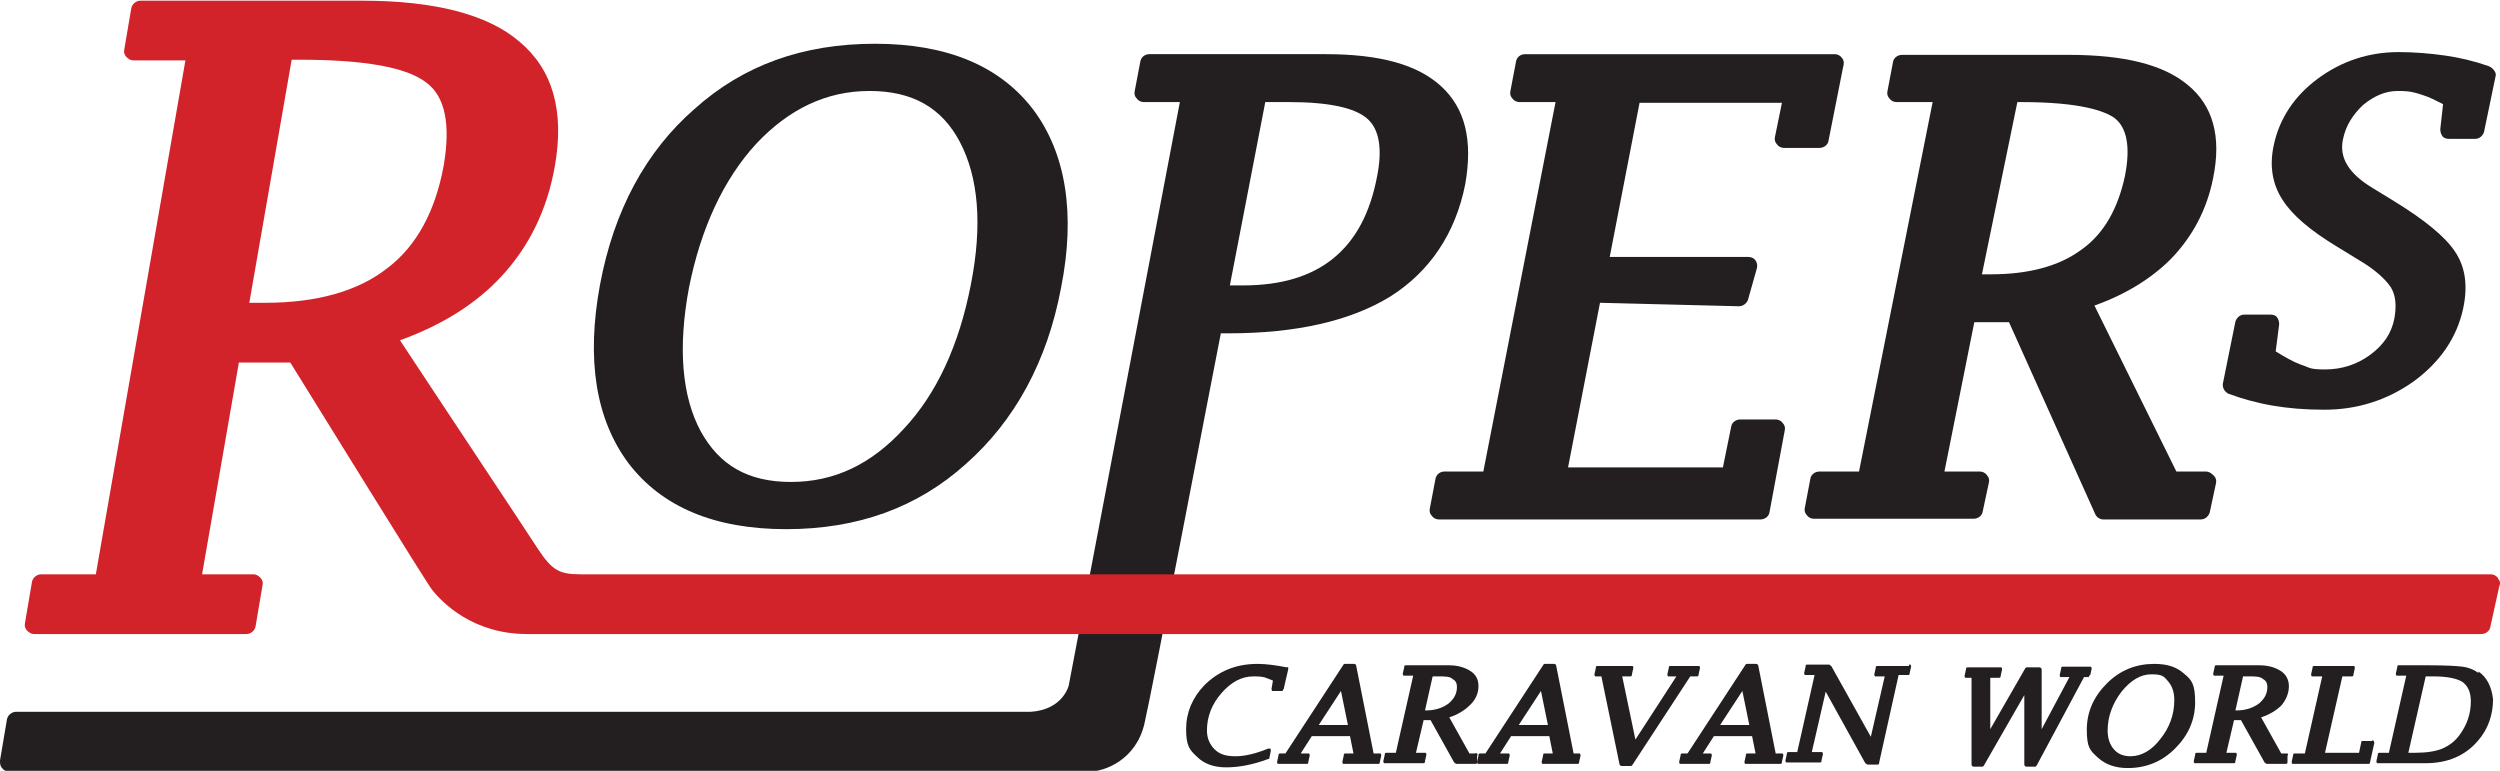<?xml version="1.0" encoding="UTF-8"?>
<svg id="Layer_1" xmlns="http://www.w3.org/2000/svg" baseProfile="tiny" version="1.2" viewBox="0 0 360 111">
  <!-- Generator: Adobe Illustrator 29.5.1, SVG Export Plug-In . SVG Version: 2.1.0 Build 141)  -->
  <path d="M148.8,15.8c-4.8-6.3-12.4-9.5-22.8-9.5s-19,3.1-26,9.4c-7,6.1-11.6,14.6-13.6,25.3-2,10.8-.6,19.4,4.1,25.7,4.8,6.3,12.4,9.5,22.7,9.5s18.9-3.1,25.9-9.4c7-6.2,11.7-14.7,13.7-25.4,2.1-10.6.7-19.3-4-25.6ZM108.9,20.7c4.7-5,10.1-7.6,16.3-7.6s10.4,2.4,13,7.3c2.7,5.1,3.3,12,1.6,20.6-1.7,8.7-4.9,15.7-9.7,20.8-4.7,5.1-10,7.6-16.2,7.6s-10.3-2.4-13-7.3c-2.7-5-3.3-12-1.7-20.6,1.7-8.6,5-15.7,9.7-20.8Z" fill="#231f20"/>
  <path d="M207.5,12.4c-3.4-3.1-8.8-4.6-16.6-4.6h-25.4c-.6,0-1.2.4-1.3,1.1l-.8,4.2c-.1.4,0,.8.3,1.1.2.3.6.5,1,.5h5.2l-16,84s-.8,3.5-5.5,3.8H2.3c-.6,0-1.2.5-1.3,1.1l-1,5.9c0,.4,0,.8.3,1.1.2.3.6.5,1,.5h155.6c2.2,0,6.7-1.7,7.9-6.9,1.2-5.2,9.5-48.6,11-56.2h1.1c9.8,0,17.6-1.8,23.3-5.3,5.7-3.6,9.4-9.1,10.8-16.2,1.1-6.3,0-10.9-3.5-14.1ZM192,37.2c-3.2,2.6-7.5,3.9-13,3.9h-1.9l5.1-26.4h3.4c5.7,0,9.5.8,11.3,2.4,1.7,1.5,2.2,4.3,1.4,8.3-1,5.3-3.1,9.2-6.3,11.8Z" fill="#231f20"/>
  <path d="M265.2,8.3c-.2-.3-.6-.5-1-.5h-44.6c-.6,0-1.2.4-1.3,1.1l-.8,4.2c-.1.4,0,.8.3,1.1.2.3.6.5,1,.5h5.2l-10.4,53.2h-5.6c-.6,0-1.2.4-1.3,1.1l-.8,4.2c-.1.4,0,.8.3,1.1.2.3.6.5,1,.5h46.3c.6,0,1.2-.4,1.3-1l2.2-11.8c.1-.4,0-.8-.3-1.1-.2-.3-.6-.5-1-.5h-5.1c-.6,0-1.2.4-1.3,1l-1.2,5.9h-22.3l4.6-23.7,20,.5c.6,0,1.1-.4,1.3-.9l1.3-4.6c.1-.4,0-.8-.2-1.1s-.6-.5-1-.5h-20c0,0,4.3-22.2,4.3-22.2h20.5l-1,4.9c-.1.4,0,.8.3,1.1.2.3.6.5,1,.5h5.1c.6,0,1.2-.4,1.3-1l2.1-10.6c.2-.7.1-1.1-.2-1.4Z" fill="#231f20"/>
  <path d="M317.6,67.9h-4.2l-11.8-23.9c4.5-1.6,8.2-3.9,11-6.7,3.1-3.2,5.2-7.1,6.1-11.7,1.2-5.9,0-10.4-3.7-13.4-3.5-2.9-9.1-4.3-17.1-4.3h-24c-.6,0-1.2.4-1.3,1l-.8,4.2c-.1.4,0,.8.3,1.1.2.3.6.5,1,.5h5.2l-10.6,53.2h-5.7c-.6,0-1.2.4-1.3,1l-.8,4.2c-.1.4,0,.8.3,1.1.2.3.6.5,1,.5h23c.6,0,1.2-.4,1.3-1l.9-4.2c.1-.4,0-.8-.3-1.1-.2-.3-.6-.5-1-.5h-5.1l4.3-21.5h5l12.4,27.6c.2.5.7.8,1.2.8h14c.6,0,1.1-.4,1.3-1l.9-4.2c.1-.4,0-.8-.3-1.1-.5-.5-.8-.6-1.2-.6ZM290.5,14.7h.6c8.5,0,12,1.3,13.4,2.3,1.8,1.4,2.3,4.2,1.5,8.3-1,4.7-3,8.3-6.2,10.6-3.2,2.4-7.6,3.6-13.1,3.6h-1.3l5.1-24.8Z" fill="#231f20"/>
  <path d="M358.3,9.5c-2-.7-4.1-1.2-6.2-1.5s-4.4-.5-6.7-.5c-4.3,0-8.2,1.3-11.6,3.8s-5.6,5.8-6.4,9.7c-.6,2.9-.2,5.5,1.3,7.8,1.4,2.2,4,4.4,7.8,6.7l3.1,1.9c2.4,1.4,3.9,2.8,4.7,4,.7,1.2.8,2.6.5,4.4-.4,2.2-1.6,3.9-3.5,5.3-1.9,1.4-4.1,2.1-6.5,2.1s-2.2-.3-3.5-.7c-1.1-.4-2.3-1.1-3.6-1.9l.5-3.9c0-.4-.1-.7-.3-1-.2-.3-.6-.4-1-.4h-3.7c-.6,0-1.1.4-1.3,1l-1.8,8.9c-.1.6.2,1.2.8,1.5,1.9.7,4,1.3,6.3,1.7s4.8.6,7.5.6c4.8,0,9.1-1.4,12.9-4.1,3.8-2.8,6.2-6.3,7.1-10.5.7-3.3.3-6-1.2-8.2-1.4-2.1-4.3-4.5-8.7-7.2l-3.1-1.9c-3.5-2.1-4.9-4.4-4.3-7.1.4-1.9,1.4-3.5,2.9-4.9,1.6-1.3,3.2-2,5-2s2.4.2,3.6.6c1,.3,1.9.8,2.9,1.3l-.4,3.6c0,.4.1.7.3,1,.2.3.6.4,1,.4h3.7c.6,0,1.1-.4,1.3-1l1.7-8.2c0-.5-.5-1.1-1.1-1.3Z" fill="#231f20"/>
  <path d="M359.7,83.2c-.3-.3-.6-.5-1-.5-2.7,0-271.5,0-275.1,0-3.1,0-4.1-.6-6.1-3.6-1.8-2.8-16.1-24.3-19.9-30.1,6.1-2.2,11-5.3,14.6-9.2,4-4.3,6.6-9.6,7.7-15.9,1.4-7.9-.3-13.9-5.1-17.9-4.5-3.9-12.2-5.9-22.6-5.9H20.2c-.6,0-1.2.5-1.3,1.1l-1,5.9c-.1.4,0,.8.3,1.1.3.3.6.5,1,.5h7.5l-12.9,74h-7.9c-.6,0-1.2.5-1.3,1.1l-1,5.9c-.1.4,0,.8.3,1.1.3.3.6.5,1,.5h30.6c.6,0,1.2-.5,1.3-1.1l1-5.9c.1-.4,0-.8-.3-1.1-.3-.3-.6-.5-1-.5h-7.4l5.3-30.5h7.4c4.1,6.6,19.6,31.7,20.4,32.7,1.5,1.9,5.9,6.4,13.7,6.4h281.4c.6,0,1.2-.4,1.3-1l1.3-5.9c.2-.4.1-.8-.2-1.1ZM42,8.6h1.2c9.3,0,15.4,1.1,18.2,3.3,2.7,2,3.5,6,2.5,11.9-1.2,6.6-3.9,11.6-8.1,14.8-4.2,3.3-10.1,5-17.6,5h-2.3l6.1-35Z" fill="#d2232a"/>
  <path d="M166.1,110.6" fill="none" stroke="#231f20" stroke-linejoin="round" stroke-width="3.8"/>
  <path d="M177.8,48.2" fill="none" stroke="#231f20" stroke-linejoin="round" stroke-width="3.8"/>
  <g>
    <path d="M184.9,99l.6-2.6v-.3c0-.1-.1,0-.2,0-1.5-.3-3-.5-4.2-.5-3.2,0-5.7,1.1-7.7,3.1-1.7,1.8-2.6,3.9-2.6,6.3s.5,3,1.6,4c1,1,2.4,1.5,4.2,1.5s3.9-.4,6-1.2c.1,0,.2,0,.2-.2l.2-1c0,0,0-.3-.1-.3-.1,0-.2,0-.3,0-1.7.7-3.3,1.1-4.7,1.1s-2.3-.3-3-1-1.1-1.6-1.1-2.7c0-2,.7-3.8,2.1-5.4s2.9-2.4,4.6-2.4,1.7.2,2.8.6l-.2,1.2c0,0,0,.2.1.3.1,0,.2,0,.3,0h1.2c0-.2.2-.3.2-.4Z" fill="#231f20"/>
    <path d="M198.4,108.5h-.6l-2.5-12.6c0-.2-.2-.3-.3-.3h-1.3c-.1,0-.2,0-.3.2l-8.3,12.7h-.7c-.2,0-.3,0-.3.3l-.2.9c0,0,0,.2.1.3.1,0,.2,0,.3,0h3.8c.2,0,.3,0,.3-.3l.2-.9c0,0,0-.2-.1-.3-.1,0-.2,0-.3,0h-.9l1.6-2.5h5.5l.5,2.5h-1.1c-.2,0-.3,0-.3.3l-.2.9c0,0,0,.2.1.3.1,0,.2,0,.3,0h4.7c.2,0,.3,0,.3-.3l.2-.9c0,0,0-.2-.1-.3-.2,0-.3,0-.4,0ZM189.9,104.4l3.2-4.9,1,4.9h-4.2Z" fill="#231f20"/>
    <path d="M212.3,108.5h-.7l-2.9-5.2c1.2-.4,2.2-1,2.9-1.7.9-.8,1.3-1.8,1.3-2.8s-.4-1.7-1.2-2.2-1.8-.8-3.1-.8h-6.1c-.2,0-.3,0-.3.3l-.2.9c0,0,0,.2.1.3.1,0,.2,0,.3,0h1.1l-2.5,11.1h-1.3c-.2,0-.3,0-.3.3l-.2.9c0,0,0,.2.1.3.1,0,.2,0,.3,0h5.3c.2,0,.3,0,.3-.3l.2-.9c0,0,0-.2-.1-.3-.1,0-.2,0-.3,0h-1.1l1.1-4.7h1l3.4,6.1c.1,0,.2.2.3.2h2.7c.2,0,.3,0,.3-.3v-.9c.1,0,.1-.2,0-.3s-.4,0-.4,0ZM206.3,97.4h.8c1,0,1.7,0,2.1.4.4.2.6.6.6,1.1,0,1-.4,1.7-1.2,2.4-.8.6-1.9,1-3.2,1h-.2l1.1-4.9Z" fill="#231f20"/>
    <path d="M227.2,108.5h-.6l-2.5-12.6c0-.2-.2-.3-.3-.3h-1.3c-.1,0-.2,0-.3.2l-8.3,12.7h-.7c-.2,0-.3,0-.3.3l-.2.9c0,0,0,.2.1.3.1,0,.2,0,.3,0h3.8c.2,0,.3,0,.3-.3l.2-.9c0,0,0-.2-.1-.3-.1,0-.2,0-.3,0h-1l1.6-2.5h5.5l.5,2.5h-1.1c-.2,0-.3,0-.3.3l-.2.9c0,0,0,.2.1.3.1,0,.2,0,.3,0h4.7c.2,0,.3,0,.3-.3l.2-.9c0,0,0-.2-.1-.3-.1,0-.2,0-.3,0ZM222.9,104.4h-4.2l3.2-4.9,1,4.9Z" fill="#231f20"/>
    <path d="M244.3,97.4c.2,0,.3,0,.3-.3l.2-.9c0,0,0-.2-.1-.3-.1,0-.2,0-.3,0h-3.8c-.2,0-.3,0-.3.3l-.2.9c0,0,0,.2.1.3.1,0,.2,0,.3,0h.9l-5.9,9.1-1.9-9.1h1.1c.2,0,.3,0,.3-.3l.2-.9c0,0,0-.2-.1-.3-.1,0-.2,0-.3,0h-4.7c-.2,0-.3,0-.3.3l-.2.9c0,0,0,.2.1.3.1,0,.2,0,.3,0h.6l2.6,12.6c0,.2.2.3.3.3h1.3c.1,0,.2,0,.3-.2l8.3-12.7h.9Z" fill="#231f20"/>
    <path d="M256.3,108.5h-.6l-2.5-12.6c0-.2-.2-.3-.3-.3h-1.3c-.1,0-.2,0-.3.2l-8.3,12.7h-.7c-.2,0-.3,0-.3.3l-.2.9c0,0,0,.2.1.3.1,0,.2,0,.3,0h3.8c.2,0,.3,0,.3-.3l.2-.9c0,0,0-.2-.1-.3-.1,0-.2,0-.3,0h-.9l1.6-2.5h5.5l.5,2.5h-1.1c-.2,0-.3,0-.3.3l-.2.9c0,0,0,.2.1.3.1,0,.2,0,.3,0h4.7c.2,0,.3,0,.3-.3l.2-.9c0,0,0-.2-.1-.3-.2,0-.3,0-.4,0ZM251.9,104.4h-4.2l3.2-4.9,1,4.9Z" fill="#231f20"/>
    <path d="M274.9,95.9h-4.5c-.2,0-.3,0-.3.3l-.2.9c0,0,0,.2.1.3.1,0,.2,0,.3,0h1.1l-2,8.7-5.7-10.2c-.1,0-.2-.2-.3-.2h-3.1c-.2,0-.3,0-.3.3l-.2.9c0,0,0,.2.1.3.1,0,.2,0,.3,0h1.1l-2.5,11.1h-1.2c-.2,0-.3,0-.3.3l-.2.9c0,0,0,.2.1.3.1,0,.2,0,.3,0h4.5c.2,0,.3,0,.3-.3l.2-.9c0,0,0-.2-.1-.3-.1,0-.2,0-.3,0h-1.2l2-8.7,5.7,10.3c.1,0,.2.2.3.2h1.4c.2,0,.3,0,.3-.3l2.8-12.6h1.3c.2,0,.3,0,.3-.3l.2-.9c0,0,0-.2-.1-.3,0,0,0,0-.2,0Z" fill="#231f20"/>
    <path d="M301,97.2l.2-.9c0,0,0-.2-.1-.3-.1,0-.2,0-.3,0h-3.7c-.2,0-.3,0-.3.3l-.2.9c0,0,0,.2.1.3.1,0,.2,0,.3,0h1l-4,7.5v-8.6c0-.2-.2-.3-.3-.3h-1.8c-.1,0-.2,0-.3.2l-5,8.7v-7.4h1.2c.2,0,.3,0,.3-.3l.2-.9c0,0,0-.2-.1-.3-.1,0-.2,0-.3,0h-4.5c-.2,0-.3,0-.3.3l-.2.9c0,0,0,.2.1.3.1,0,.2,0,.3,0h.6v12.5c0,.2.2.3.3.3h1.2c.1,0,.2,0,.3-.2l5.8-10.1v10c0,.2.2.3.3.3h1.2c.1,0,.2,0,.3-.2l6.8-12.7h.7c0-.1,0-.2.2-.3Z" fill="#231f20"/>
    <path d="M314.5,97c-1.1-1-2.5-1.4-4.3-1.4-2.6,0-4.9.9-6.8,2.8s-2.9,4.1-2.9,6.7.5,3,1.6,4,2.5,1.5,4.3,1.5c2.6,0,4.9-.9,6.8-2.8s2.9-4.1,2.9-6.7-.5-3.2-1.6-4.1ZM306.8,108.9c-1,0-1.8-.3-2.4-1s-.9-1.6-.9-2.7c0-2,.7-3.9,2-5.6,1.3-1.6,2.7-2.5,4.3-2.5s1.8.3,2.4,1,.9,1.6.9,2.7c0,2.1-.7,4-2,5.6-1.2,1.6-2.7,2.5-4.3,2.5Z" fill="#231f20"/>
    <path d="M329.6,98.8c0-.9-.4-1.7-1.2-2.2-.8-.5-1.8-.8-3.1-.8h-6.1c-.2,0-.3,0-.3.3l-.2.9c0,0,0,.2.1.3.1,0,.2,0,.3,0h1.1l-2.5,11.1h-1.3c-.2,0-.3,0-.3.3l-.2.9c0,0,0,.2.1.3.1,0,.2,0,.3,0h5.3c.2,0,.3,0,.3-.3l.2-.9c0,0,0-.2-.1-.3-.1,0-.2,0-.3,0h-1.1l1.1-4.7h1l3.4,6.1c.1,0,.2.2.3.2h2.7c.2,0,.3,0,.3-.3v-.9c.1,0,.1-.2,0-.3-.1,0-.2,0-.2,0h-.7l-2.9-5.2c1.2-.4,2.2-1,2.9-1.7.7-.8,1.1-1.8,1.1-2.8ZM323,97.4h.8c1,0,1.7,0,2.1.4.4.2.6.6.6,1.1,0,1-.4,1.7-1.2,2.4-.8.6-1.9,1-3.2,1h-.2l1.1-4.9Z" fill="#231f20"/>
    <path d="M341.6,106.7h-1.3c-.2,0-.3,0-.3.3l-.3,1.4h-4.9l2.5-11h1.3c.2,0,.3,0,.3-.3l.2-.9c0,0,0-.2-.1-.3-.1,0-.2,0-.3,0h-5.4c-.2,0-.3,0-.3.3l-.2.9c0,0,0,.2.1.3.1,0,.2,0,.3,0h1.2l-2.5,11.1h-1.4c-.2,0-.3,0-.3.3l-.2.9c0,0,0,.2.1.3.1,0,.2,0,.3,0h10.6c.2,0,.3,0,.3-.3l.6-2.7c0,0,0-.2-.1-.3s0-.1-.2-.1Z" fill="#231f20"/>
    <path d="M356.9,96.9c-.7-.5-1.5-.8-2.3-.9s-2.4-.2-5-.2h-4.1c-.2,0-.3,0-.3.3l-.2.9c0,0,0,.2.1.3.1,0,.2,0,.3,0h1.1l-2.5,11.1h-1.3c-.2,0-.3,0-.3.3l-.2.9c0,0,0,.2.1.3.1,0,.2,0,.3,0h6.7c3.2,0,5.7-1.1,7.5-3.2,1.5-1.7,2.2-3.8,2.2-6-.2-1.8-.9-3.2-2.1-4ZM355.8,101c0,1.7-.5,3.3-1.6,4.8-.7,1-1.6,1.6-2.5,2-1,.4-2.3.6-3.9.6h-1l2.5-11h1.1c2,0,3.4.3,4.2.8.8.6,1.2,1.5,1.2,2.8Z" fill="#231f20"/>
  </g>
</svg>